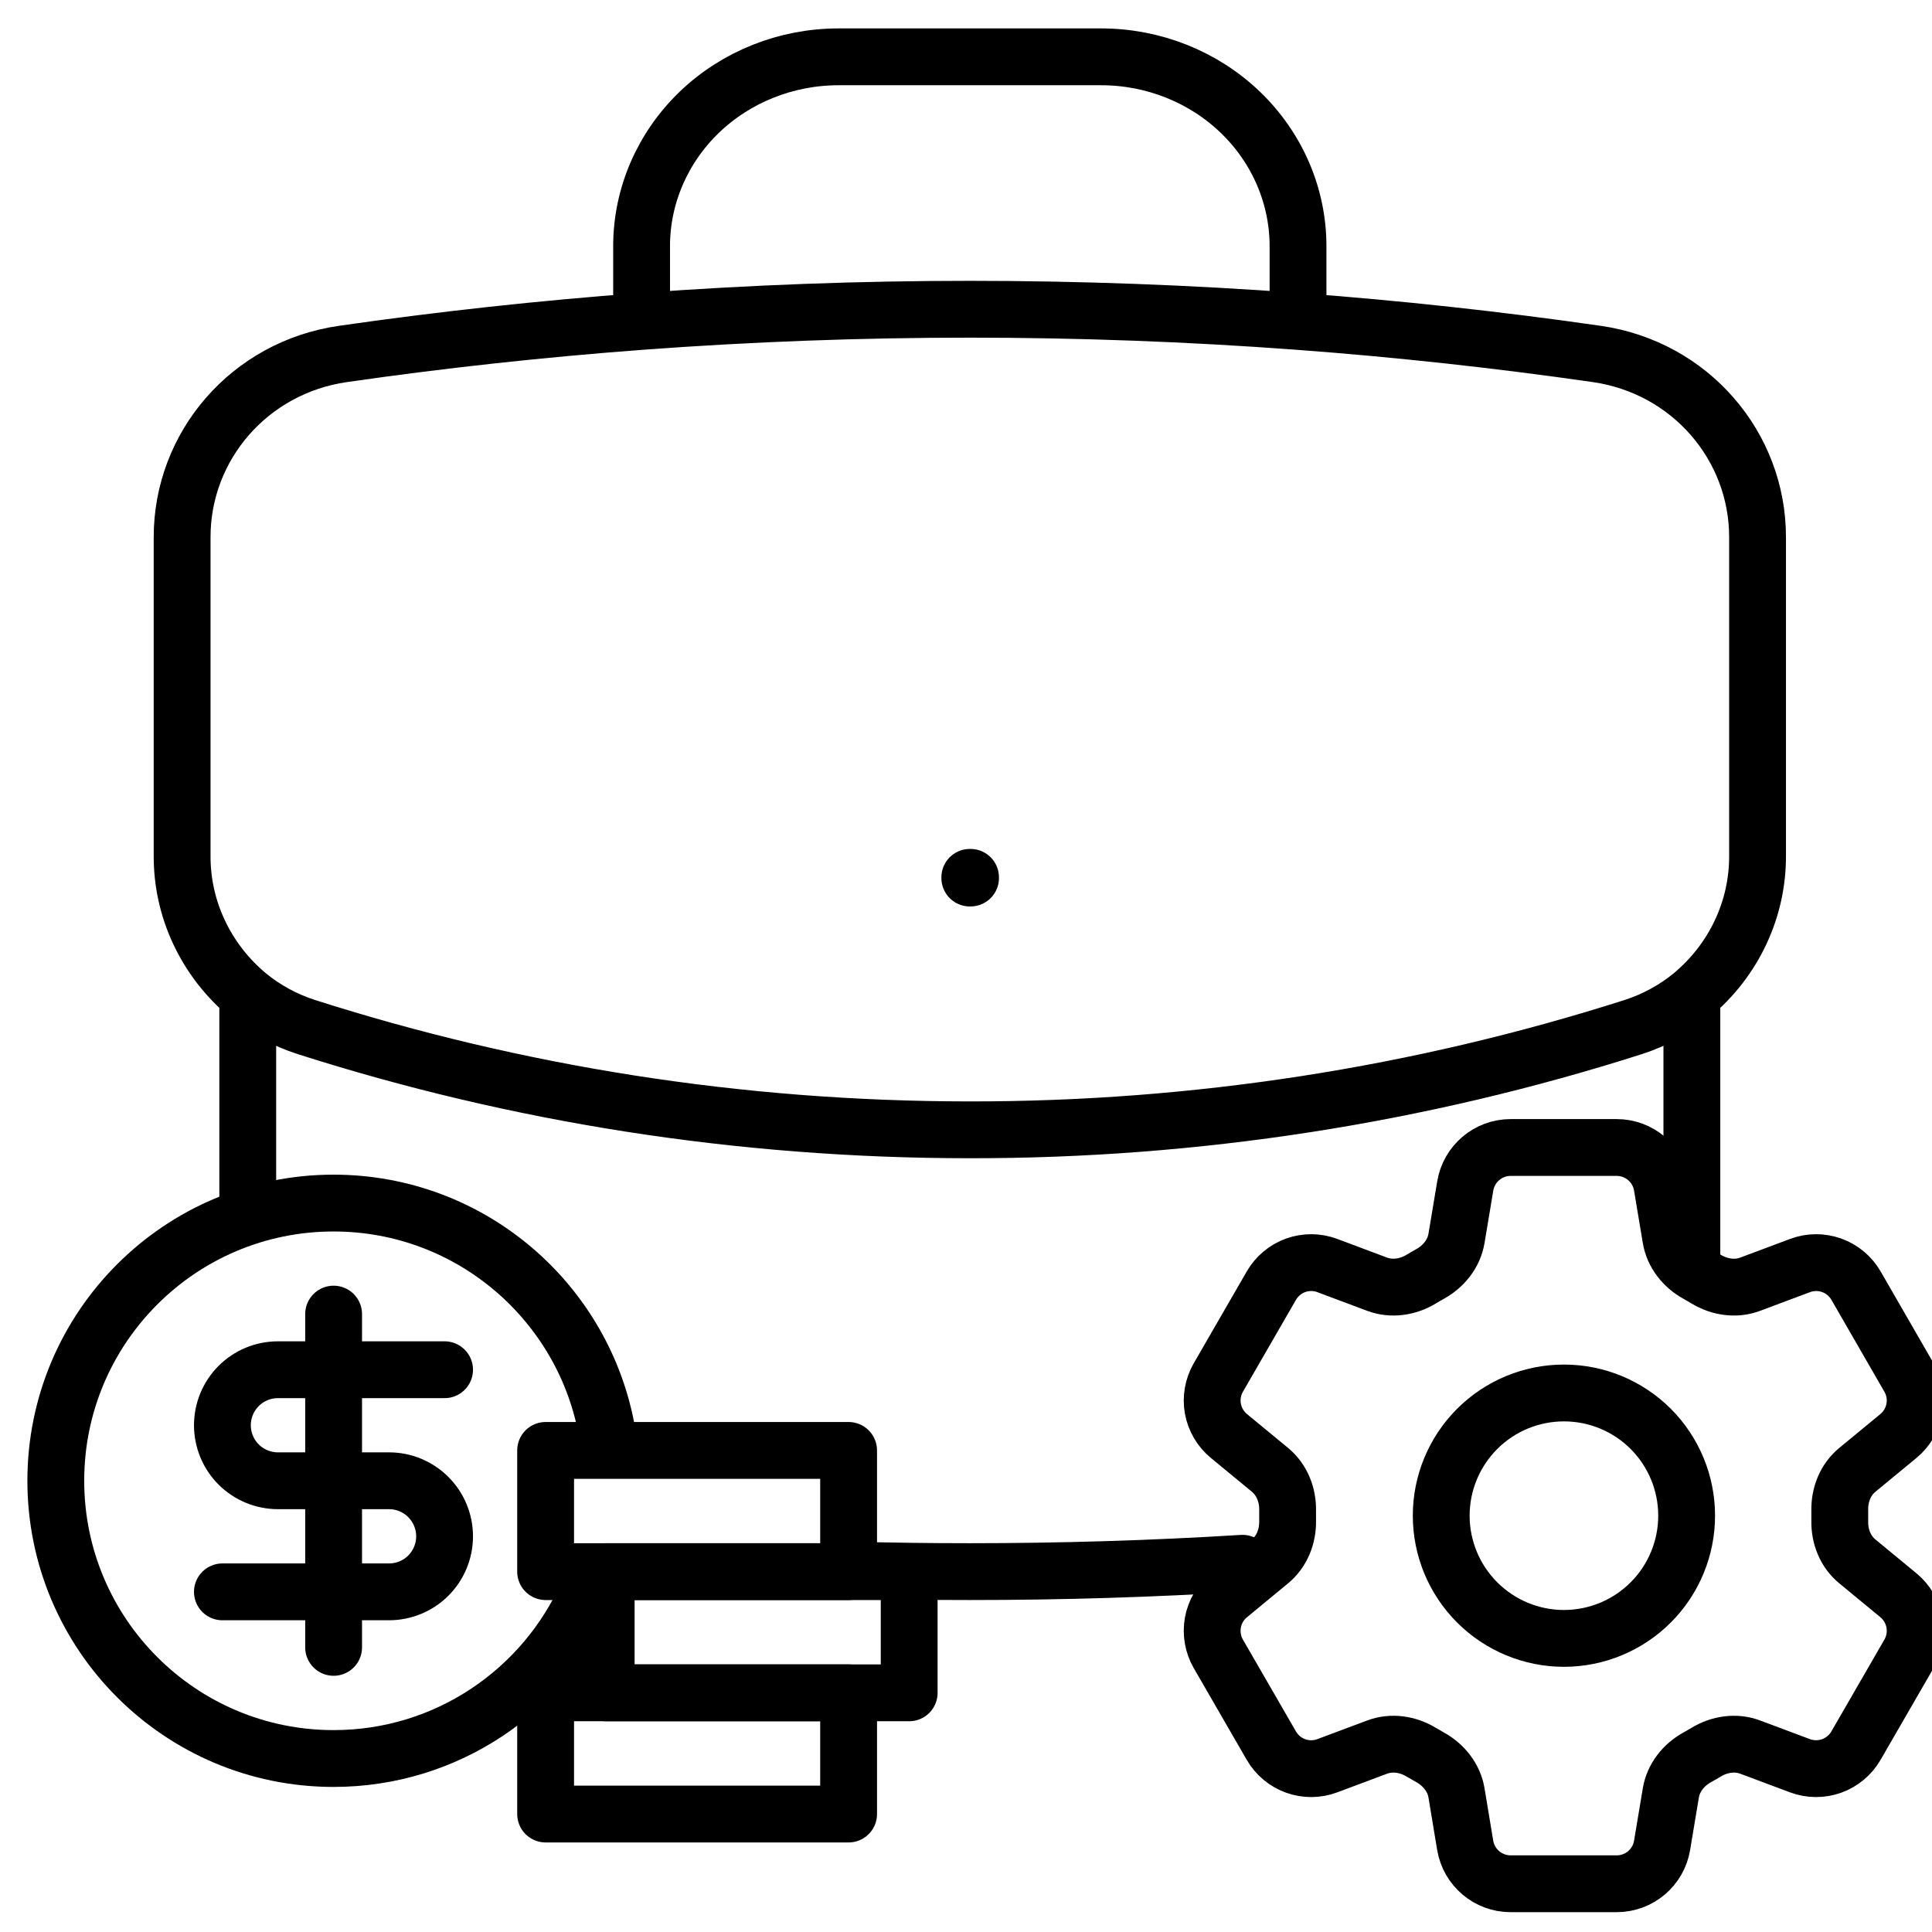 <svg width="34" height="34" viewBox="0 0 34 34" fill="none" xmlns="http://www.w3.org/2000/svg">
<g clip-path="url(#clip0_3846_22500)">
<path d="M10.337 28.044C9.576 29.754 7.862 30.947 5.87 30.947C3.171 30.947 0.982 28.758 0.982 26.059C0.982 23.36 3.171 21.172 5.87 21.172C8.291 21.172 10.302 22.933 10.69 25.245" stroke="black" stroke-linecap="round" stroke-linejoin="round"/>
<path d="M7.824 24.105H4.892C4.632 24.105 4.384 24.207 4.2 24.391C4.017 24.574 3.914 24.823 3.914 25.082C3.914 25.341 4.017 25.59 4.2 25.773C4.384 25.956 4.632 26.059 4.892 26.059H6.846C7.106 26.059 7.354 26.162 7.538 26.346C7.721 26.529 7.824 26.778 7.824 27.037C7.824 27.296 7.721 27.545 7.538 27.728C7.354 27.911 7.106 28.014 6.846 28.014H3.914" stroke="black" stroke-linecap="round" stroke-linejoin="round"/>
<path d="M5.871 28.991V23.126" stroke="black" stroke-linecap="round" stroke-linejoin="round"/>
<path d="M29.774 17.513C30.14 17.208 30.433 16.83 30.632 16.405C30.832 15.98 30.933 15.519 30.93 15.053V9.451C30.93 7.85 29.747 6.466 28.1 6.229C26.356 5.978 24.602 5.787 22.843 5.656M29.774 17.513C29.476 17.758 29.128 17.95 28.738 18.076C24.974 19.277 21.033 19.887 17.067 19.883C12.989 19.883 9.066 19.248 5.397 18.076C5.017 17.955 4.665 17.764 4.36 17.513M29.774 17.513V22.327M4.36 17.513C3.995 17.208 3.702 16.83 3.503 16.405C3.303 15.98 3.202 15.519 3.205 15.053V9.451C3.205 7.85 4.388 6.466 6.035 6.229C7.779 5.978 9.533 5.787 11.291 5.656M4.36 17.513V21.26M22.843 5.656V4.332C22.843 3.449 22.478 2.601 21.828 1.976C21.178 1.351 20.297 1 19.378 1H14.757C13.838 1 12.956 1.351 12.306 1.976C11.657 2.601 11.291 3.449 11.291 4.332V5.656M22.843 5.656C18.998 5.371 15.136 5.371 11.291 5.656M21.866 27.511C20.279 27.609 18.679 27.658 17.067 27.658C16.354 27.658 15.643 27.649 14.935 27.629M17.067 15.44H17.08V15.452H17.067V15.44Z" stroke="black" stroke-linecap="round" stroke-linejoin="round"/>
<path d="M25.786 20.871C25.851 20.481 26.189 20.194 26.585 20.194H28.451C28.847 20.194 29.186 20.481 29.25 20.871L29.404 21.793C29.449 22.062 29.629 22.287 29.868 22.419C29.921 22.448 29.974 22.479 30.026 22.511C30.26 22.652 30.545 22.696 30.8 22.6L31.676 22.272C31.856 22.204 32.053 22.203 32.234 22.267C32.415 22.332 32.566 22.458 32.663 22.625L33.595 24.242C33.691 24.408 33.725 24.603 33.691 24.791C33.656 24.98 33.556 25.15 33.408 25.272L32.686 25.867C32.475 26.041 32.371 26.309 32.377 26.581C32.378 26.643 32.378 26.704 32.377 26.765C32.371 27.037 32.475 27.305 32.686 27.478L33.409 28.074C33.714 28.326 33.793 28.761 33.596 29.103L32.662 30.72C32.566 30.886 32.414 31.013 32.234 31.078C32.053 31.142 31.856 31.141 31.676 31.074L30.8 30.746C30.545 30.65 30.26 30.694 30.026 30.835C29.974 30.867 29.921 30.897 29.867 30.927C29.629 31.059 29.449 31.283 29.404 31.552L29.25 32.475C29.186 32.865 28.847 33.151 28.451 33.151H26.584C26.188 33.151 25.851 32.865 25.785 32.475L25.632 31.552C25.587 31.283 25.407 31.059 25.168 30.926C25.115 30.897 25.062 30.866 25.01 30.835C24.776 30.694 24.492 30.65 24.235 30.746L23.359 31.074C23.18 31.141 22.983 31.143 22.802 31.078C22.622 31.014 22.47 30.887 22.374 30.721L21.44 29.104C21.345 28.938 21.311 28.743 21.345 28.554C21.379 28.366 21.479 28.195 21.628 28.074L22.35 27.478C22.56 27.305 22.665 27.037 22.66 26.765C22.659 26.704 22.659 26.643 22.66 26.581C22.665 26.308 22.56 26.041 22.35 25.867L21.628 25.272C21.48 25.15 21.38 24.98 21.345 24.792C21.311 24.603 21.345 24.409 21.44 24.243L22.374 22.625C22.47 22.459 22.622 22.332 22.802 22.267C22.983 22.203 23.18 22.204 23.36 22.272L24.235 22.6C24.492 22.696 24.776 22.652 25.01 22.511C25.062 22.479 25.115 22.449 25.168 22.419C25.407 22.287 25.587 22.062 25.632 21.793L25.786 20.871Z" stroke="black" stroke-linecap="round" stroke-linejoin="round"/>
<path d="M29.682 26.673C29.682 27.246 29.455 27.795 29.05 28.2C28.645 28.605 28.096 28.833 27.523 28.833C26.95 28.833 26.401 28.605 25.996 28.2C25.591 27.795 25.363 27.246 25.363 26.673C25.363 26.1 25.591 25.551 25.996 25.146C26.401 24.741 26.95 24.514 27.523 24.514C28.096 24.514 28.645 24.741 29.05 25.146C29.455 25.551 29.682 26.1 29.682 26.673Z" stroke="black" stroke-linecap="round" stroke-linejoin="round"/>
<rect x="9.602" y="25.525" width="5.332" height="2.133" stroke="black" stroke-linecap="round" stroke-linejoin="round"/>
<rect x="9.602" y="29.791" width="5.332" height="2.133" stroke="black" stroke-linecap="round" stroke-linejoin="round"/>
<rect x="10.668" y="27.658" width="5.332" height="2.133" stroke="black" stroke-linecap="round" stroke-linejoin="round"/>
</g>
<defs>
<clipPath id="clip0_3846_22500">
<rect width="34" height="34" fill="white"/>
</clipPath>
</defs>
</svg>
